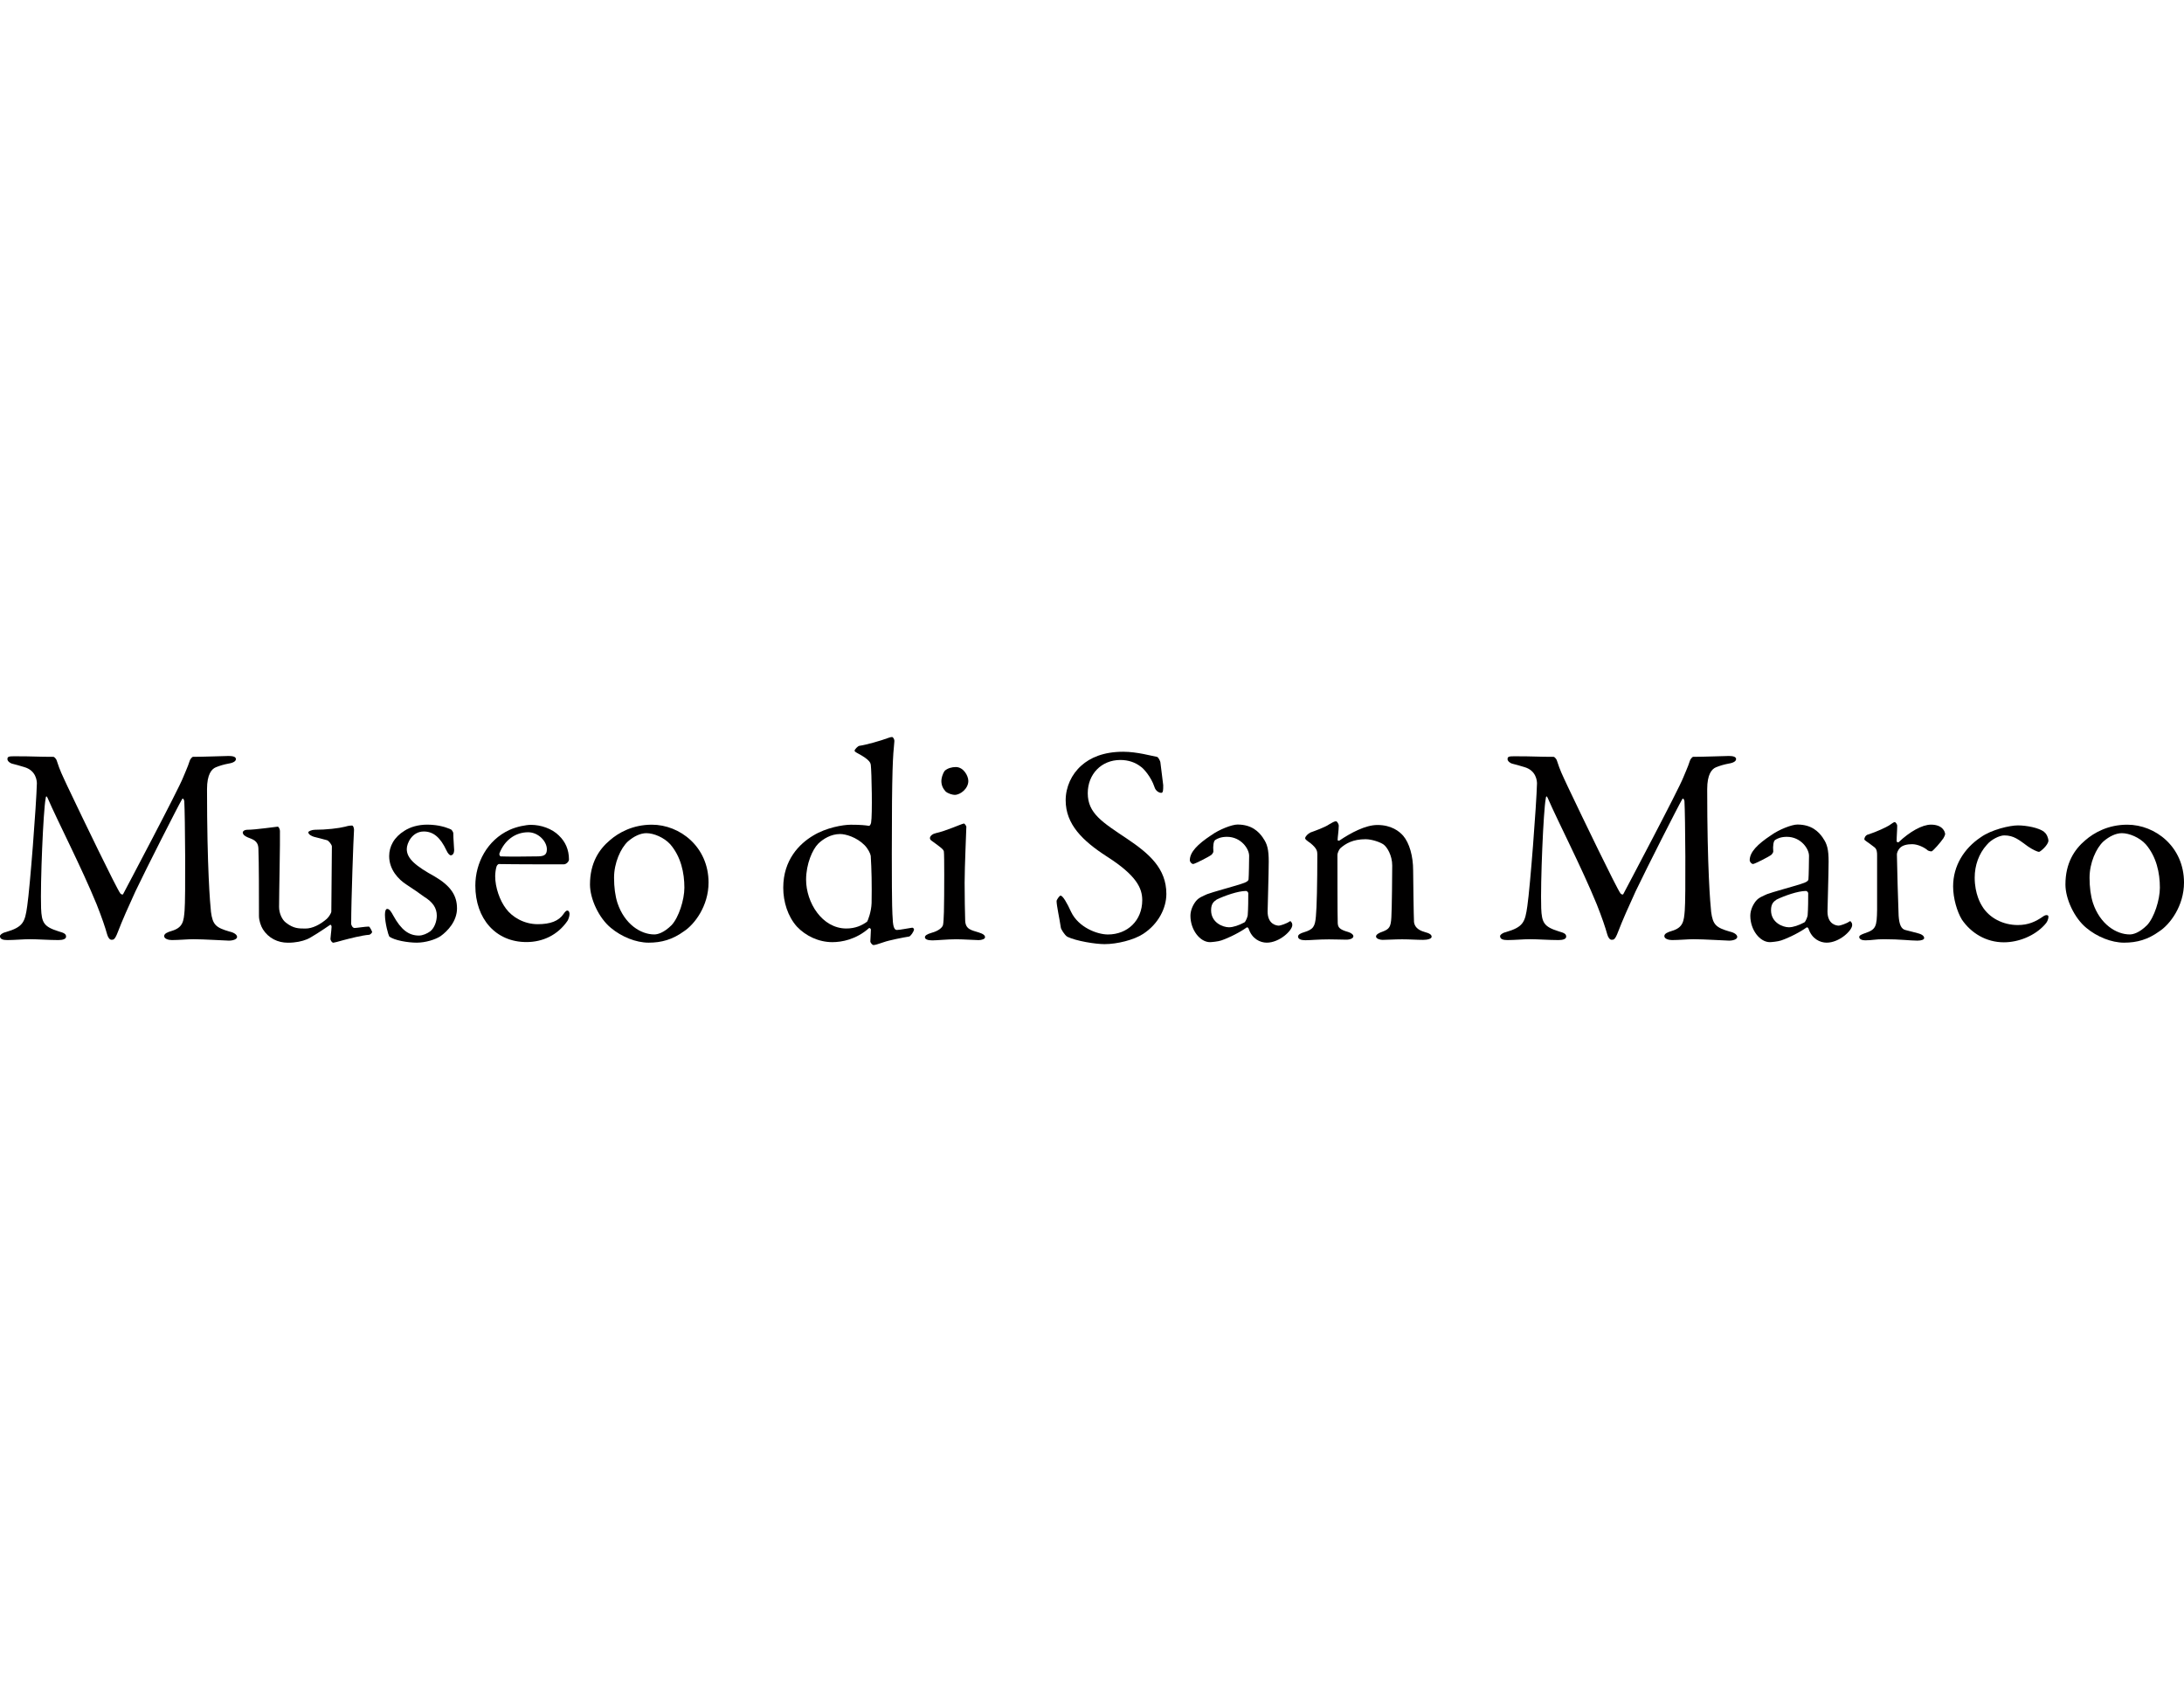 <svg xmlns="http://www.w3.org/2000/svg" id="Livello_2" data-name="Livello 2" viewBox="0 0 430.11 331.17"><g id="Livello_1-2" data-name="Livello 1"><g><rect x="0" width="430.11" height="331.17" fill="#f2f2f2" opacity="0"></rect><g><path d="M3.07,148.91c3.63,0,4.25.11,7.49.11.11,0,.56.45.61.73.67,2.07,1.01,2.68,2.12,5.08,3.13,6.59,9.61,20,10.39,21.06.11.17.45.34.56.17.5-.95,10.95-20.67,11.84-23.02.06-.22.95-2.12,1.28-3.24.06-.28.5-.78.61-.78,2.01,0,6.54-.17,7.04-.17.73,0,1.45.11,1.45.61,0,.39-.45.73-1.45.89-.89.17-1.68.39-2.51.73s-1.73,1.4-1.73,4.3c0,15.53.61,22.62.78,24.19.34,2.51.95,3.07,3.63,3.85,1.01.22,1.51.67,1.51,1.06,0,.45-.78.73-1.62.73-.61,0-4.92-.28-6.98-.28-1.06,0-2.91.17-4.25.17-.61,0-1.51-.22-1.51-.78,0-.5.67-.78,1.45-1.01,2.29-.67,2.4-1.96,2.57-4.02.22-2.51.11-18.71-.06-21.56-.06-.22-.22-.73-.45-.34-.73,1.23-6.98,13.52-9.16,18.1-1.34,2.91-2.63,5.81-3.46,7.99-.61,1.62-.89,1.56-1.28,1.56-.34,0-.67-.45-.84-1.06-.39-1.4-1.01-3.24-2.07-5.92-3.02-7.37-7.6-16.2-9.66-20.95-.17-.39-.34-.45-.39.17-.45,2.35-1.06,16.42-.89,21.56.11,2.85.56,3.63,3.41,4.53,1.23.34,1.51.56,1.51,1.06,0,.45-.61.67-1.51.67-1.79,0-4.13-.17-5.59-.17-1.34,0-3.07.17-4.47.17-.84,0-1.45-.17-1.45-.78,0-.22.39-.61,1.12-.78,3.46-1.01,3.8-1.95,4.25-5.14.56-3.85,1.79-19.94,1.9-24.13,0-.45-.11-2.57-2.51-3.24-.95-.28-1.68-.5-2.4-.67-.39-.11-.89-.5-.89-.89,0-.56.39-.56,1.62-.56Z" fill="#010000"></path><path d="M64.41,180.86c.34-.28.84-1.12.84-1.34l.11-12.85c0-.34-.61-1.12-.95-1.23-.84-.22-2.07-.56-2.57-.67-.39-.11-1.12-.45-1.12-.89,0-.22.73-.5,1.29-.5,2.23,0,4.69-.28,5.98-.61.56-.17.95-.22,1.34-.22.28,0,.39.61.39.84-.11,1.56-.56,13.97-.56,18.55,0,.11.22.78.67.78.39,0,2.12-.28,2.79-.28.22,0,.61.89.67,1.06,0,.17-.39.56-.61.56-1.45.11-3.8.73-5.08,1.06-.95.28-1.84.5-1.96.5-.22,0-.56-.39-.56-.78,0-.34.17-1.4.22-2.35,0-.28-.17-.45-.28-.39-1.62,1.12-3.85,2.57-4.58,2.85-.95.39-2.18.67-3.74.67-2.01,0-3.8-.89-4.92-2.63-.39-.61-.78-1.73-.78-2.62,0-4.02,0-10.34-.11-13.3-.06-1.56-1.12-1.79-2.07-2.18-.5-.22-1.01-.5-1.01-1.01,0-.17.28-.5.95-.5,1.56,0,5.7-.61,5.92-.61s.45.5.45.84c.06,1.9-.17,12.46-.17,14.97,0,1.28.61,2.57,1.4,3.13,1.45,1.12,2.46,1.12,3.8,1.12s2.85-.73,4.25-1.95Z" fill="#010000"></path><path d="M87.03,162.71c.61.11,1.68.56,1.79.61.11.06.45.45.45.78,0,1.01.17,2.91.17,3.3,0,.5-.22,1.01-.67,1.01-.22,0-.56-.34-.84-.95-1.23-2.63-2.63-3.74-4.47-3.74-2.29,0-3.35,2.29-3.35,3.46,0,1.9,1.79,3.35,5.53,5.42,3.13,1.84,4.36,3.74,4.36,6.26s-1.84,4.47-3.24,5.47c-1.01.67-2.96,1.28-4.69,1.28s-4.47-.45-5.42-1.23c-.17-.28-.84-2.63-.84-4.25,0-.61.11-1.17.45-1.17.45,0,.84.67,1.17,1.28,1.56,2.85,3.07,3.97,5.08,3.97.73,0,1.62-.39,2.23-.84.84-.67,1.28-2.01,1.28-3.07,0-1.51-.78-2.68-2.51-3.74-1.34-.95-1.68-1.23-3.41-2.35-1.68-1.06-3.46-3.02-3.46-5.64,0-1.9.95-3.74,3.07-5.03,1.06-.67,2.57-1.17,4.47-1.17,1.06,0,2.23.17,2.85.34Z" fill="#010000"></path><path d="M110.1,164.55c1.23,1.17,1.95,2.74,1.95,4.69,0,.34-.45.95-1.06.95s-10.17,0-12.74-.06c-.17,0-.39.28-.45.45-.17.45-.28,1.4-.28,1.95,0,2.18.89,4.75,2.12,6.37,1.23,1.68,3.57,3.07,6.26,3.07,2.46,0,4.13-.61,5.08-2.01.22-.34.5-.67.73-.67.34,0,.45.39.45.67,0,.45-.22,1.06-.39,1.34-1.96,2.85-4.92,4.19-8.1,4.19-6.03,0-10.06-4.58-10.06-11.12,0-4.47,2.35-8.94,6.7-10.95,1.45-.67,3.3-1.01,4.25-1.01,1.96,0,4.13.73,5.53,2.12ZM98.37,168.01c-.11.28.11.61.22.61,1.45.06,4.41.06,7.21,0,1.34,0,1.9-.28,1.9-1.4,0-1.56-1.68-3.35-3.69-3.35-2.51,0-4.64,1.56-5.64,4.13Z" fill="#010000"></path><path d="M139.54,173.77c0,4.64-2.79,8.27-4.86,9.61-2.23,1.62-4.41,2.23-6.93,2.23s-5.36-1.17-7.43-2.9c-2.4-1.96-4.13-5.75-4.13-8.55,0-4.25,1.79-6.93,3.91-8.71,1.73-1.51,4.53-3.07,8.27-3.07,5.53,0,11.17,4.36,11.17,11.4ZM123.67,165.67c-1.45,1.34-2.74,4.25-2.74,7.15,0,1.84.22,3.58.67,4.97,1.4,4.19,4.58,6.2,7.26,6.2.61,0,1.84-.28,3.41-1.84,1.4-1.51,2.51-4.97,2.51-7.37,0-2.91-.67-6.09-2.79-8.55-1.23-1.34-3.24-2.18-4.69-2.18-1.17,0-2.46.61-3.63,1.62Z" fill="#010000"></path><path d="M171.1,162.6c.22.06.39-.34.45-.61.28-1.51.11-10.06-.06-11.4-.06-.28-.06-.95-2.63-2.29-.5-.28-.56-.39-.56-.5,0-.22.61-.89.95-.95,1.28-.17,4.25-1.01,5.7-1.56.34-.11.5-.17.73-.17.17,0,.5.39.45.89-.28,2.96-.5,4.97-.5,22.07,0,11.28.11,11.68.17,12.74.06,2.07.5,2.29.84,2.29.61,0,2.46-.39,3.02-.45.22,0,.34.28.34.34,0,.39-.67,1.34-.95,1.4-1.06.17-3.97.73-5.03,1.12-1.29.45-1.73.56-2.01.56-.22,0-.61-.45-.61-.73,0-.5.11-1.51.11-2.29,0-.22-.22-.34-.34-.34-2.57,2.29-5.42,2.79-7.26,2.79-2.68,0-5.25-1.23-6.98-3.07-1.79-2.01-2.68-4.86-2.68-7.65,0-5.48,3.18-8.66,5.92-10.28,2.57-1.56,5.87-2.12,7.37-2.12,2.01,0,2.91.11,3.58.22ZM161.1,166.17c-1.06,1.06-2.35,3.91-2.35,7.04,0,4.47,3.13,9.61,7.93,9.61,1.79,0,3.07-.61,4.08-1.34.11-.11.84-1.9.89-3.69.06-3.58,0-6.65-.17-9.27-.06-.45-.56-1.45-1.23-2.12-1.56-1.56-3.69-2.18-4.8-2.18-1.79,0-3.35.95-4.36,1.95Z" fill="#010000"></path><path d="M184.28,164.05c2.07-.45,4.69-1.68,5.53-1.9.22,0,.5.56.5.61,0,.61-.34,7.88-.34,11.06s.06,5.48.11,7.43c.06,1.79,1.29,1.9,2.68,2.35.89.28,1.23.56,1.23.95,0,.34-.67.56-1.28.56-.39,0-3.18-.17-4.36-.17-1.84,0-3.8.22-4.75.22-.89,0-1.45-.22-1.45-.61,0-.34.39-.61,1.34-.89,1.28-.34,2.12-1.01,2.23-1.56.17-.78.22-4.13.22-5.75,0-.11.06-8.04-.06-8.71-.06-.39-.67-.84-2.29-2.01-.34-.22-.45-.39-.45-.61,0-.39.5-.84,1.12-.95ZM190.7,153.77c0,1.51-1.56,2.74-2.68,2.74-.39,0-1.28-.22-1.79-.67-.45-.5-.84-1.12-.84-2.07,0-.5.22-1.4.67-2.01.56-.5,1.4-.73,2.18-.73,1.51,0,2.46,1.73,2.46,2.74Z" fill="#010000"></path><path d="M227.85,149.02c.34.11.67.95.67,1.06.11,1.06.56,4.3.56,4.52,0,.95,0,1.51-.39,1.51-.45,0-1.12-.39-1.34-1.17-.67-2.01-2.18-3.69-2.74-4.02-1.01-.78-2.35-1.28-3.97-1.28-3.74,0-6.42,2.79-6.42,6.54,0,3.97,2.85,5.7,7.77,8.99,4.3,2.9,7.71,5.81,7.71,10.84,0,2.79-1.56,5.92-4.58,7.88-1.79,1.17-5.08,2.01-7.6,2.01-1.79,0-5.59-.61-7.32-1.45-.56-.34-1.28-1.56-1.28-1.79-.28-1.9-.84-4.36-.84-5.25,0-.22.56-1.06.78-1.06.45,0,1.28,1.45,2.07,3.18,1.45,3.07,5.14,4.47,7.26,4.47,3.85,0,6.76-2.74,6.76-6.76,0-2.35-1.12-4.86-6.98-8.6-4.75-3.07-8.1-6.31-8.1-11.06,0-2.63,1.17-5.14,3.07-6.82,1.73-1.56,4.36-2.74,8.27-2.74,2.74,0,5.64.84,6.65,1.01Z" fill="#010000"></path><path d="M248.74,165c.84,1.17,1.12,2.29,1.12,4.64,0,2.18-.22,9.22-.22,9.83,0,2.57,1.79,2.79,2.23,2.79.22,0,1.51-.39,2.12-.84.17-.11.22,0,.34.17.17.17.17.5.17.56,0,1.06-2.51,3.46-5.03,3.46-1.28,0-2.91-.73-3.58-2.79,0-.06-.22-.28-.34-.22-2.07,1.45-4.47,2.4-5.03,2.57-.61.22-1.95.34-2.23.34-1.95,0-3.85-2.4-3.85-5.2,0-1.01.45-2.07,1.06-2.85.56-.73,1.4-1.01,2.23-1.4.84-.34,5.31-1.56,6.54-1.96,1.28-.39,1.62-.67,1.62-1.01.06-.5.11-3.91.11-4.58,0-1.4-1.62-3.74-4.36-3.74-1.17,0-1.9.34-2.29.61-.34.17-.5,1.17-.39,2.29,0,.17-.22.5-.34.61-.56.45-3.35,1.84-3.63,1.84-.34,0-.67-.45-.67-.73,0-1.62,1.56-3.18,4.19-4.92,1.62-1.17,4.13-2.12,5.2-2.12,2.79,0,4.19,1.4,5.03,2.63ZM245.05,181.64c.34-.22.67-1.28.67-1.4.11-1.34.11-3.24.11-4.36,0-.17-.22-.45-.45-.45-1.56,0-4.25.95-5.75,1.68-.56.39-1.12.78-1.12,2.12,0,2.46,2.35,3.35,3.52,3.35.84,0,1.96-.39,3.02-.95Z" fill="#010000"></path><path d="M258.01,163.94c.95-.34,2.96-1.06,3.74-1.62.56-.34,1.06-.61,1.34-.61s.56.61.56.84c0,.95-.22,2.29-.22,2.79,0,.28.28.17.34.17,2.23-1.51,5.14-3.07,7.49-3.07,2.74,0,4.3,1.23,5.08,2.12,1.23,1.45,1.96,4.02,1.96,6.82,0,1.06.11,9.38.17,10.17.11.84.67,1.56,2.07,1.95,1.06.28,1.4.56,1.4.95s-.78.61-1.68.61c-1.28,0-2.57-.11-4.13-.11-1.4,0-3.13.11-3.85.11-.5,0-1.29-.22-1.29-.67,0-.39.61-.73,1.29-.95,1.34-.5,1.62-.95,1.73-2.79.11-1.84.17-8.6.17-10.22,0-2.01-1.01-3.63-1.68-4.13-.61-.45-2.29-1.06-3.58-1.06-2.46,0-3.91.84-4.97,1.79-.17.17-.56.84-.56,1.34,0,.73,0,12.74.06,13.41.06.78.28,1.23,2.07,1.73.56.17,1.01.5,1.01.84,0,.39-.61.67-1.4.67-.67,0-2.23-.06-3.41-.06-2.07,0-3.69.17-4.64.17-.84,0-1.45-.22-1.45-.73,0-.39.56-.67,1.17-.84,1.84-.56,2.18-1.12,2.35-3.13.17-1.68.28-6.54.28-12.23,0-.61-.11-1.17-1.34-2.18-.73-.5-1.06-.78-1.06-.95,0-.39.61-.95,1.01-1.12Z" fill="#010000"></path><path d="M298.51,148.91c3.63,0,4.25.11,7.49.11.11,0,.56.45.61.73.67,2.07,1.01,2.68,2.12,5.08,3.13,6.59,9.61,20,10.39,21.06.11.17.45.34.56.17.5-.95,10.95-20.67,11.84-23.02.06-.22.95-2.12,1.28-3.24.06-.28.5-.78.61-.78,2.01,0,6.54-.17,7.04-.17.73,0,1.45.11,1.45.61,0,.39-.45.73-1.45.89-.89.17-1.68.39-2.51.73-.84.34-1.73,1.4-1.73,4.3,0,15.53.61,22.62.78,24.19.34,2.51.95,3.07,3.63,3.85,1.01.22,1.51.67,1.51,1.06,0,.45-.78.73-1.62.73-.61,0-4.92-.28-6.98-.28-1.06,0-2.9.17-4.25.17-.61,0-1.51-.22-1.51-.78,0-.5.67-.78,1.45-1.01,2.29-.67,2.4-1.96,2.57-4.02.22-2.51.11-18.71-.06-21.56-.06-.22-.22-.73-.45-.34-.73,1.23-6.98,13.52-9.16,18.1-1.34,2.91-2.63,5.81-3.46,7.99-.61,1.62-.89,1.56-1.29,1.56-.34,0-.67-.45-.84-1.06-.39-1.4-1.01-3.24-2.07-5.92-3.02-7.37-7.6-16.2-9.66-20.95-.17-.39-.34-.45-.39.17-.45,2.35-1.06,16.42-.89,21.56.11,2.85.56,3.63,3.41,4.53,1.23.34,1.51.56,1.51,1.06,0,.45-.61.67-1.51.67-1.79,0-4.13-.17-5.59-.17-1.34,0-3.07.17-4.47.17-.84,0-1.45-.17-1.45-.78,0-.22.39-.61,1.12-.78,3.46-1.01,3.8-1.95,4.25-5.14.56-3.85,1.79-19.94,1.9-24.13,0-.45-.11-2.57-2.51-3.24-.95-.28-1.68-.5-2.4-.67-.39-.11-.89-.5-.89-.89,0-.56.39-.56,1.62-.56Z" fill="#010000"></path><path d="M359,165c.84,1.17,1.12,2.29,1.12,4.64,0,2.18-.22,9.22-.22,9.83,0,2.57,1.79,2.79,2.23,2.79.22,0,1.51-.39,2.12-.84.17-.11.22,0,.34.17.17.17.17.5.17.56,0,1.06-2.51,3.46-5.03,3.46-1.28,0-2.91-.73-3.58-2.79,0-.06-.22-.28-.34-.22-2.07,1.45-4.47,2.4-5.03,2.57-.61.22-1.95.34-2.23.34-1.96,0-3.85-2.4-3.85-5.2,0-1.01.45-2.07,1.06-2.85.56-.73,1.4-1.01,2.23-1.4.84-.34,5.31-1.56,6.54-1.96,1.29-.39,1.62-.67,1.62-1.01.06-.5.11-3.91.11-4.58,0-1.4-1.62-3.74-4.36-3.74-1.17,0-1.9.34-2.29.61-.34.17-.5,1.17-.39,2.29,0,.17-.22.5-.34.61-.56.45-3.35,1.84-3.63,1.84-.34,0-.67-.45-.67-.73,0-1.62,1.56-3.18,4.19-4.92,1.62-1.17,4.13-2.12,5.2-2.12,2.79,0,4.19,1.4,5.03,2.63ZM355.32,181.64c.34-.22.67-1.28.67-1.4.11-1.34.11-3.24.11-4.36,0-.17-.22-.45-.45-.45-1.56,0-4.25.95-5.75,1.68-.56.39-1.12.78-1.12,2.12,0,2.46,2.35,3.35,3.52,3.35.84,0,1.95-.39,3.02-.95Z" fill="#010000"></path><path d="M367.88,164.33c1.84-.61,3.58-1.45,4.13-1.79.67-.45.95-.67,1.12-.67.22,0,.5.5.5.67,0,1.01-.11,2.01-.11,3.07,0,.22.28.28.39.22,2.18-2.07,4.64-3.46,6.37-3.46,2.29,0,2.79,1.4,2.79,1.9,0,.11-.17.5-.34.78-.61.89-1.96,2.4-2.29,2.57-.11.06-.61-.06-.78-.17-.61-.56-1.95-1.23-3.07-1.23-.95,0-1.9.17-2.46.78-.39.45-.56.95-.56,1.23,0,1.12.28,11.23.34,12.07.11,1.62.45,2.68,1.45,2.85.73.17,1.73.45,2.57.67.89.28,1.01.67,1.01.89,0,.28-.5.5-1.34.5-1.4,0-3.35-.28-6.59-.28-1.68,0-2.35.22-3.69.22-.61,0-1.17-.22-1.17-.67,0-.34.67-.56,1.12-.73,2.18-.73,2.35-1.28,2.4-4.64v-10.67c0-.56,0-1.28-.61-1.68-1.34-1.06-1.9-1.28-1.9-1.51,0-.17.11-.73.73-.95Z" fill="#010000"></path><path d="M402.57,163.82c.56.39.84,1.34.84,1.68,0,.89-1.62,2.23-1.84,2.23-.34,0-1.29-.45-2.18-1.06-1.84-1.34-2.79-2.18-4.69-2.18-.89,0-2.57.78-3.46,1.9-1.51,1.68-2.35,3.97-2.35,6.42,0,3.24,1.23,5.25,1.45,5.59,1.4,2.35,4.13,3.74,7.04,3.74,2.07,0,3.52-.67,4.97-1.68.61-.45,1.06-.28,1.06,0,0,.61-.28,1.17-.73,1.62-1.96,2.18-5.14,3.46-8.04,3.46-3.52,0-6.48-1.84-8.27-4.47-.95-1.56-1.73-4.19-1.73-6.54,0-4.08,2.18-7.49,5.42-9.66,2.18-1.56,5.81-2.35,7.32-2.35,1.68,0,4.13.45,5.2,1.28Z" fill="#010000"></path><path d="M430.11,173.77c0,4.64-2.79,8.27-4.86,9.61-2.23,1.62-4.41,2.23-6.93,2.23s-5.36-1.17-7.43-2.9c-2.4-1.96-4.13-5.75-4.13-8.55,0-4.25,1.79-6.93,3.91-8.71,1.73-1.51,4.52-3.07,8.27-3.07,5.53,0,11.17,4.36,11.17,11.4ZM414.25,165.67c-1.45,1.34-2.74,4.25-2.74,7.15,0,1.84.22,3.58.67,4.97,1.4,4.19,4.58,6.2,7.26,6.2.61,0,1.84-.28,3.41-1.84,1.4-1.51,2.51-4.97,2.51-7.37,0-2.91-.67-6.09-2.79-8.55-1.23-1.34-3.24-2.18-4.69-2.18-1.17,0-2.46.61-3.63,1.62Z" fill="#010000"></path></g></g></g></svg>